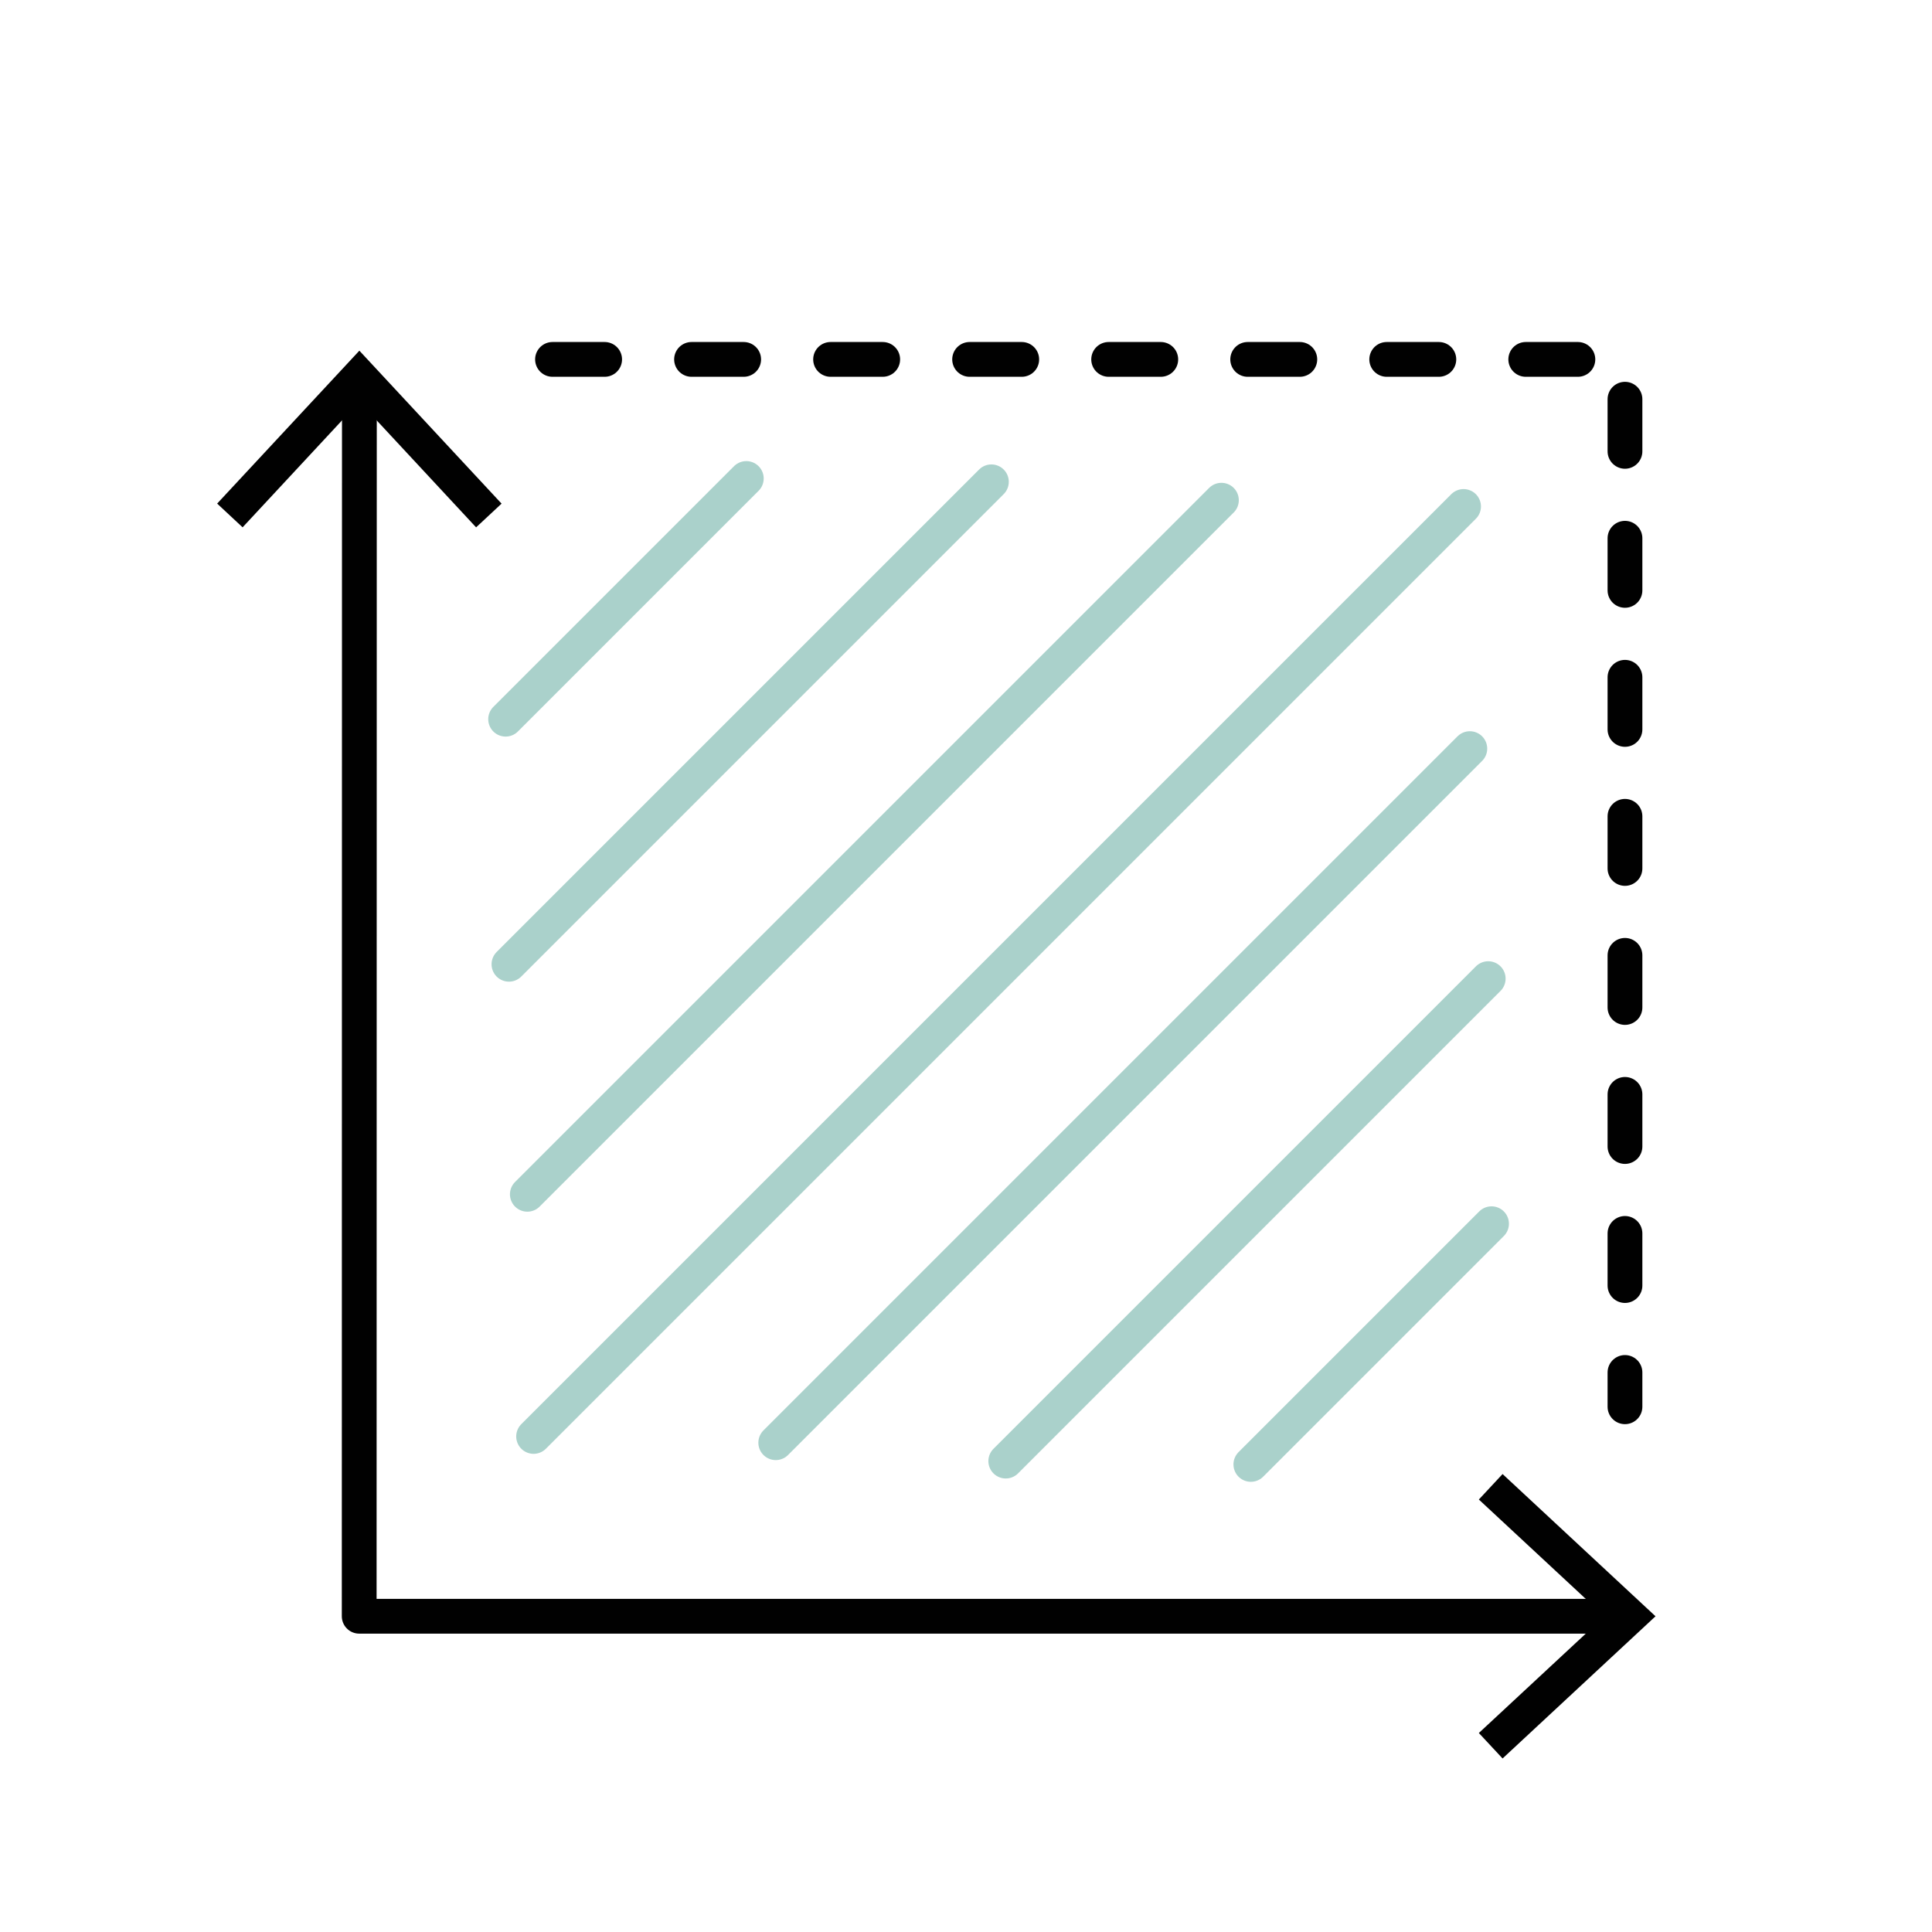 <?xml version="1.0" encoding="UTF-8"?><svg id="Layer_1" xmlns="http://www.w3.org/2000/svg" viewBox="0 0 500 500"><defs><style>.cls-1{fill:#010101;}.cls-2{stroke-dasharray:0 0 13.493 22.489;}.cls-2,.cls-3{stroke:#010101;stroke-linejoin:round;}.cls-2,.cls-3,.cls-4{fill:none;stroke-linecap:round;stroke-width:9px;}.cls-4{stroke:#aad1cb;stroke-miterlimit:10;}</style></defs><polyline class="cls-3" points="93.01 100.514 92.959 418.282 418.686 418.282"/><polygon class="cls-1" points="56.197 130.329 62.788 136.469 93.001 103.968 123.213 136.479 129.806 130.341 93.003 90.753 56.197 130.329"/><polygon class="cls-1" points="388.865 455.091 382.726 448.499 415.232 418.291 382.726 388.074 388.865 381.482 428.447 418.291 388.865 455.091"/><polyline class="cls-2" points="142.988 93.012 420.541 93.012 420.541 364.07"/><line class="cls-4" x1="130.854" y1="186.125" x2="193.145" y2="123.833"/><line class="cls-4" x1="323.719" y1="378.99" x2="386.01" y2="316.698"/><line class="cls-4" x1="131.715" y1="249.552" x2="256.573" y2="124.694"/><line class="cls-4" x1="260.291" y1="378.129" x2="385.149" y2="253.271"/><line class="cls-4" x1="136.474" y1="309.082" x2="316.102" y2="129.453"/><line class="cls-4" x1="200.762" y1="373.37" x2="380.391" y2="193.742"/><line class="cls-4" x1="138.094" y1="371.75" x2="378.77" y2="131.074"/></svg>